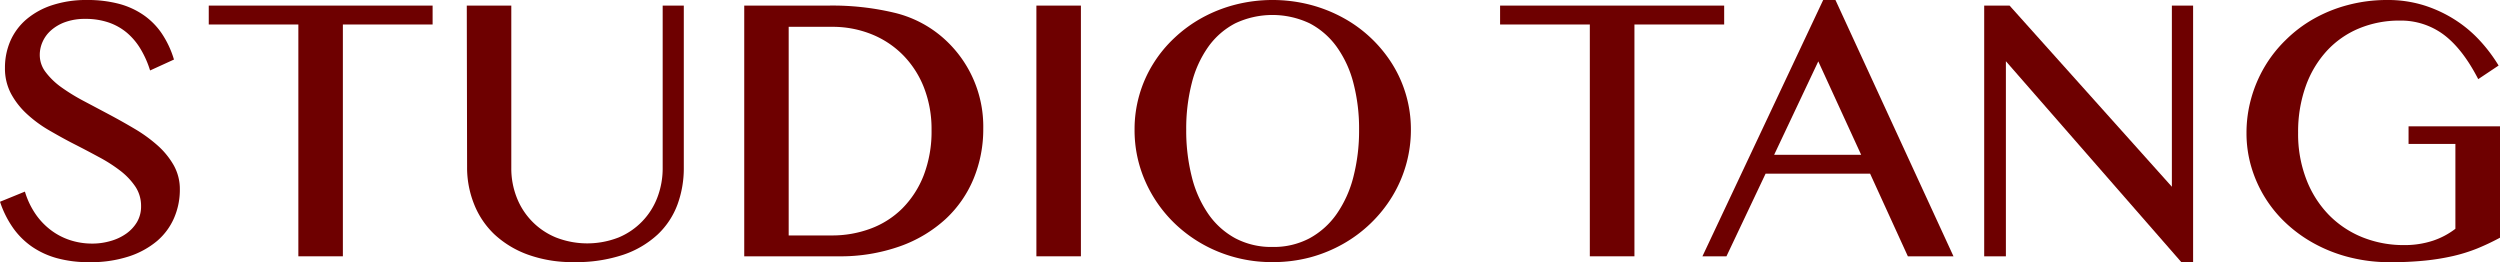 <svg xmlns="http://www.w3.org/2000/svg" width="749.42" height="78.57" viewBox="0 0 749.42 78.57">
  <g id="圖層_2" data-name="圖層 2">
    <g id="內容">
      <g>
        <path d="M27.71,73.44a19.79,19.79,0,0,0,5.44-.76A15.79,15.79,0,0,0,38,70.44a11.86,11.86,0,0,0,3.42-3.64,9.59,9.59,0,0,0,1.29-5,10.82,10.82,0,0,0-1.77-6.08,20.92,20.92,0,0,0-4.62-4.87,45.82,45.82,0,0,0-6.53-4.17q-3.68-2-7.48-3.93c-2.55-1.3-5-2.68-7.49-4.12a37,37,0,0,1-6.52-4.82,22.82,22.82,0,0,1-4.63-5.94,15.69,15.69,0,0,1-1.76-7.54,19.56,19.56,0,0,1,1.59-7.9,17.62,17.62,0,0,1,4.68-6.3,22.49,22.49,0,0,1,7.6-4.18A32.39,32.39,0,0,1,26.09.42,36.41,36.41,0,0,1,35.5,1.54a23.23,23.23,0,0,1,7.28,3.31,20.78,20.78,0,0,1,5.33,5.37,28.18,28.18,0,0,1,3.53,7.4l-6.39,2.92a29.52,29.52,0,0,0-2.86-6.25,19.87,19.87,0,0,0-4.14-4.85,17.66,17.66,0,0,0-5.58-3.11,21.76,21.76,0,0,0-7.14-1.09,17.75,17.75,0,0,0-6.17,1A13.43,13.43,0,0,0,15,8.8a10.37,10.37,0,0,0-2.63,3.59,10,10,0,0,0-.87,4.06,8.85,8.85,0,0,0,1.79,5.35A21.89,21.89,0,0,0,18,26.4a58.21,58.21,0,0,0,6.75,4.17q3.78,2,7.71,4.09T40.18,39a43.29,43.29,0,0,1,6.76,4.9,23.19,23.19,0,0,1,4.76,5.83,14.17,14.17,0,0,1,1.79,7.09,20.79,20.79,0,0,1-1.68,8.32,18.56,18.56,0,0,1-5,6.78,24.92,24.92,0,0,1-8.35,4.56,36.14,36.14,0,0,1-11.61,1.69A35.31,35.31,0,0,1,17.24,77a24.35,24.35,0,0,1-7.43-3.41,22.58,22.58,0,0,1-5.52-5.47A29.53,29.53,0,0,1,.53,60.72L7.2,58a24.49,24.49,0,0,0,3.17,6.49A21.15,21.15,0,0,0,15,69.32a20.09,20.09,0,0,0,5.86,3.06A21.66,21.66,0,0,0,27.71,73.44Z" style="fill: #6e0000;stroke: #6e0000;stroke-width: 0.843px"/>
        <path d="M129.26,2.1V6.92h-26.9V76.41H89.86V6.92H63V2.1Z" style="fill: #6e0000;stroke: #6e0000;stroke-width: 0.843px"/>
        <path d="M140.35,2.1h12.5V50.35a24.27,24.27,0,0,0,1.63,8.94,21.64,21.64,0,0,0,12,12.28,26.18,26.18,0,0,0,19.13,0,21.47,21.47,0,0,0,11.86-12.28,24.89,24.89,0,0,0,1.6-8.94V2.1h5.49V50.35a31.07,31.07,0,0,1-1.85,10.76,23.23,23.23,0,0,1-5.8,8.83,28.31,28.31,0,0,1-10.12,6A44,44,0,0,1,172,78.15a38.73,38.73,0,0,1-13.59-2.21,29,29,0,0,1-9.92-6,24.91,24.91,0,0,1-6-8.94,29.14,29.14,0,0,1-2.05-11Z" style="fill: #6e0000;stroke: #6e0000;stroke-width: 0.843px"/>
        <path d="M223.52,2.1h24.76A79.47,79.47,0,0,1,268,4.23a33.74,33.74,0,0,1,13.73,6.84,34.91,34.91,0,0,1,12.6,27.51,38.35,38.35,0,0,1-2.83,14.74,34,34,0,0,1-8.29,12,39.61,39.61,0,0,1-13.51,8.09,52.92,52.92,0,0,1-18.4,3H223.52ZM236,71H249.3a33.32,33.32,0,0,0,11.82-2.07,27,27,0,0,0,9.67-6.16,29.37,29.37,0,0,0,6.5-10.06,37.23,37.23,0,0,0,2.38-13.81,34.57,34.57,0,0,0-2.24-12.64,29.28,29.28,0,0,0-6.28-9.89,28.24,28.24,0,0,0-9.61-6.45,31.73,31.73,0,0,0-12.19-2.3H236Z" style="fill: #6e0000;stroke: #6e0000;stroke-width: 0.843px"/>
        <path d="M311.1,2.1h12.5V76.41H311.1Z" style="fill: #6e0000;stroke: #6e0000;stroke-width: 0.843px"/>
        <path d="M381.49,78.15a41.94,41.94,0,0,1-16.11-3.08,40.81,40.81,0,0,1-13-8.44,39.41,39.41,0,0,1-8.69-12.49,37.32,37.32,0,0,1-3.16-15.27A36.64,36.64,0,0,1,346,19.42a37.63,37.63,0,0,1,6.36-7.76,40.21,40.21,0,0,1,8.26-6,42.56,42.56,0,0,1,9.81-3.86,44.85,44.85,0,0,1,22.08,0,42.89,42.89,0,0,1,9.83,3.86A39.57,39.57,0,0,1,417,19.42a36.55,36.55,0,0,1,5.52,19.45A37.94,37.94,0,0,1,417,58.65a39.81,39.81,0,0,1-6.36,7.95,40.32,40.32,0,0,1-8.27,6.17,41.85,41.85,0,0,1-9.83,4A42.93,42.93,0,0,1,381.49,78.15Zm0-3.7a23.34,23.34,0,0,0,11.29-2.66,24.23,24.23,0,0,0,8.27-7.43,34.59,34.59,0,0,0,5.07-11.26,55.84,55.84,0,0,0,1.71-14.23,54.36,54.36,0,0,0-1.71-14.07,33,33,0,0,0-5.07-11,23.69,23.69,0,0,0-8.27-7.18,26.51,26.51,0,0,0-22.69,0,23.34,23.34,0,0,0-8.24,7.18,32.78,32.78,0,0,0-5,11,55.28,55.28,0,0,0-1.68,14.07,56.79,56.79,0,0,0,1.68,14.23,34.32,34.32,0,0,0,5,11.26,23.87,23.87,0,0,0,8.24,7.43A23.56,23.56,0,0,0,381.49,74.45Z" style="fill: #6e0000;stroke: #6e0000;stroke-width: 0.843px"/>
        <path d="M516.43,2.1V6.92h-26.9V76.41H477V6.92h-26.9V2.1Z" style="fill: #6e0000;stroke: #6e0000;stroke-width: 0.843px"/>
        <path d="M549.94.42l35,76H572.19L560.87,51.64H529L517.27,76.41H511L546.8.42Zm-18.77,46.4h27.4L545.07,17.4Z" style="fill: #6e0000;stroke: #6e0000;stroke-width: 0.843px"/>
        <path d="M595.22,2.1h7l48.7,54.36h.56V2.1H657V78.15h-2.92L601.33,17.74h-.45V76.41h-5.66Z" style="fill: #6e0000;stroke: #6e0000;stroke-width: 0.843px"/>
        <path d="M719.41,5.75A31.82,31.82,0,0,0,707,8.13a27.78,27.78,0,0,0-9.8,6.83,31.48,31.48,0,0,0-6.42,10.76,41,41,0,0,0-2.3,14.09A38.08,38.08,0,0,0,691,54,31.71,31.71,0,0,0,697.8,64.7,29.88,29.88,0,0,0,708,71.51a33.4,33.4,0,0,0,12.61,2.38,27.42,27.42,0,0,0,8.79-1.32,23.35,23.35,0,0,0,7.07-3.78V42.73H722.43V38.3H749V71a69.36,69.36,0,0,1-6.55,3.09,49.11,49.11,0,0,1-7.15,2.24,68.15,68.15,0,0,1-8.43,1.37,101.21,101.21,0,0,1-10.42.48,48.44,48.44,0,0,1-11.72-1.38,44.18,44.18,0,0,1-10.28-3.89,40.86,40.86,0,0,1-8.54-6A37.09,37.09,0,0,1,675.3,50a35.28,35.28,0,0,1-1.45-10.15,37.79,37.79,0,0,1,1.37-10.17,39,39,0,0,1,3.95-9.36,38.12,38.12,0,0,1,6.28-8A39.12,39.12,0,0,1,693.8,6a42.46,42.46,0,0,1,10.14-4.09A45.37,45.37,0,0,1,715.6.42,35.94,35.94,0,0,1,726.5,2a38.79,38.79,0,0,1,9.13,4.24,37.22,37.22,0,0,1,7.31,6.08,45.77,45.77,0,0,1,5.49,7.2l-5.38,3.59q-4.71-9-10.45-13.2A21.86,21.86,0,0,0,719.41,5.75Z" style="fill: #6e0000;stroke: #6e0000;stroke-width: 0.843px"/>
      </g>
    </g>
  </g>
</svg>
